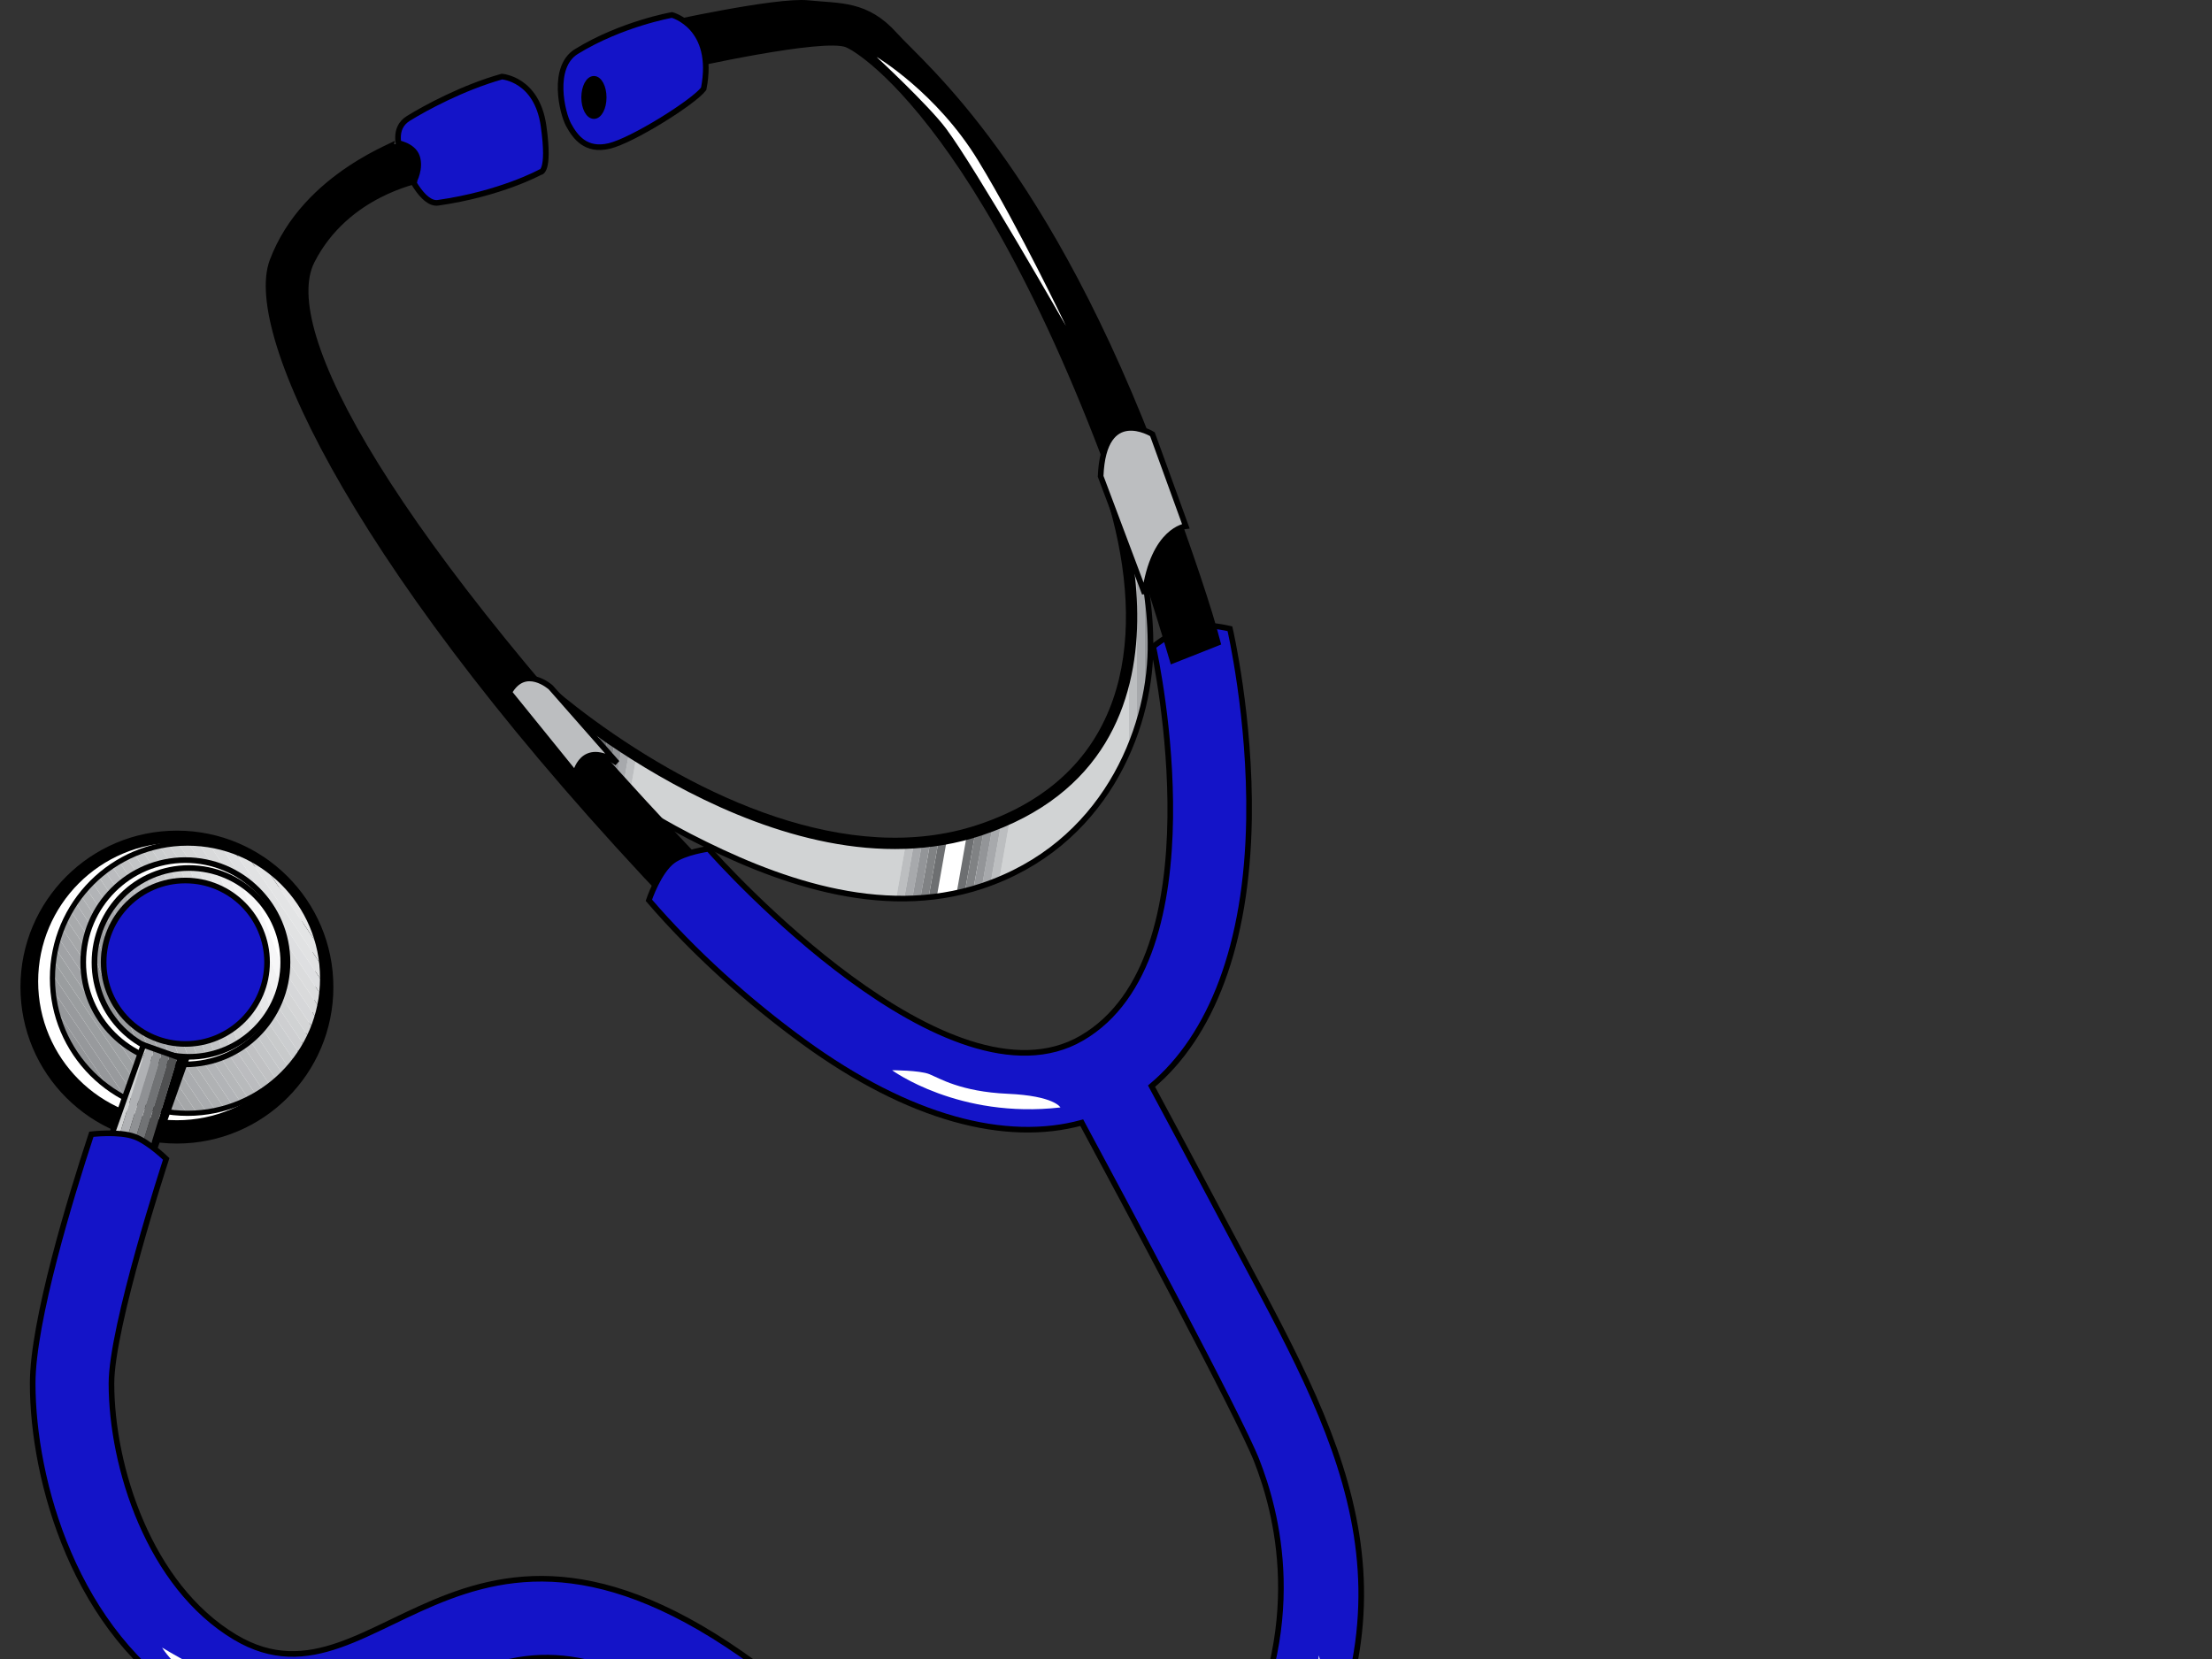 <?xml version="1.0"?><svg width="640" height="480" xmlns="http://www.w3.org/2000/svg" xmlns:xlink="http://www.w3.org/1999/xlink">
 <rect width="100%" height="100%" fill="#333333" stroke="none"/>
 <title>stethoscope</title>
 <g>
  <title>Layer 1</title>
  <path fill="#D1D3D4" d="m159.913,201.463c46.575,34.697 81.758,46.493 113.893,40.593c32.136,-5.896 43.344,-20.908 51.146,-43.534c7.796,-22.623 -3.806,-55.9 -3.806,-55.9l3.648,1.54c0.02,0.054 8.407,20.434 8.079,43.782c-0.328,23.455 -13.369,56.591 -48.773,68.401c-29.503,9.84 -60.632,-2.016 -84.554,-14.339c-23.979,-12.357 -40.692,-27.127 -40.738,-27.167l1.105,-13.376" id="svg_1"/>
  <g id="svg_2">
   <defs>
    <path id="XMLID_1_" d="m159.913,201.463c46.575,34.697 81.758,46.493 113.893,40.593c32.136,-5.896 43.344,-20.908 51.146,-43.534c7.796,-22.623 -3.806,-55.9 -3.806,-55.9l3.648,1.54c0.02,0.054 8.407,20.434 8.079,43.782c-0.328,23.455 -13.369,56.591 -48.773,68.401c-29.503,9.84 -60.632,-2.016 -84.554,-14.339c-23.979,-12.357 -40.692,-27.127 -40.738,-27.167l1.105,-13.376"/>
   </defs>
   <clipPath id="XMLID_33_">
    <use xlink:href="#XMLID_1_" id="svg_3"/>
   </clipPath>
   <rect x="267.176" y="234.331" clip-path="url(#XMLID_33_)" fill="#FFFFFF" width="15.846" height="35.684" id="svg_4"/>
  </g>
  <g id="svg_5">
   <defs>
    <polyline id="XMLID_3_" points="308.499,78.451 322.073,80.844 279.638,321.547 266.063,319.15 308.499,78.451   "/>
   </defs>
   <clipPath id="XMLID_34_">
    <use xlink:href="#XMLID_3_" id="svg_6"/>
   </clipPath>
   <g clip-path="url(#XMLID_34_)" id="svg_7">
    <defs>
     <path id="XMLID_5_" d="m159.913,201.463c46.575,34.697 81.758,46.493 113.893,40.593c32.136,-5.896 43.344,-20.908 51.146,-43.534c7.796,-22.623 -3.806,-55.9 -3.806,-55.9l3.648,1.54c0.02,0.054 8.407,20.434 8.079,43.782c-0.328,23.455 -13.369,56.591 -48.773,68.401c-29.503,9.84 -60.632,-2.016 -84.554,-14.339c-23.979,-12.357 -40.692,-27.127 -40.738,-27.167l1.105,-13.376"/>
    </defs>
    <clipPath id="XMLID_35_">
     <use xlink:href="#XMLID_5_" id="svg_8"/>
    </clipPath>
    <polyline clip-path="url(#XMLID_35_)" fill="#6D6F71" points="268.327,319.539 266.063,319.141 308.509,78.443 310.771,78.842       " id="svg_9"/>
    <polyline clip-path="url(#XMLID_35_)" fill="#808284" points="270.59,319.938 268.327,319.539 310.771,78.842 313.034,79.24   " id="svg_10"/>
    <polyline clip-path="url(#XMLID_35_)" fill="#939598" points="272.854,320.338 270.59,319.938 313.034,79.24 315.297,79.64   " id="svg_11"/>
    <polyline clip-path="url(#XMLID_35_)" fill="#A7A9AC" points="275.118,320.736 272.854,320.338 315.297,79.64 317.558,80.041       " id="svg_12"/>
    <polyline clip-path="url(#XMLID_35_)" fill="#BCBEC0" points="277.379,321.138 275.118,320.736 317.558,80.041 319.821,80.438       " id="svg_13"/>
    <polyline clip-path="url(#XMLID_35_)" fill="#D1D3D4" points="279.642,321.537 277.379,321.138 319.821,80.438 322.086,80.837       " id="svg_14"/>
   </g>
  </g>
  <g id="svg_15">
   <defs>
    <polyline id="XMLID_7_" points="288.964,78.451 302.537,80.844 260.1,321.547 246.524,319.15 288.964,78.451   "/>
   </defs>
   <clipPath id="XMLID_36_">
    <use xlink:href="#XMLID_7_" id="svg_16"/>
   </clipPath>
   <g clip-path="url(#XMLID_36_)" id="svg_17">
    <defs>
     <path id="XMLID_9_" d="m159.913,201.463c46.575,34.697 81.758,46.493 113.893,40.593c32.136,-5.896 43.344,-20.908 51.146,-43.534c7.796,-22.623 -3.806,-55.9 -3.806,-55.9l3.648,1.54c0.02,0.054 8.407,20.434 8.079,43.782c-0.328,23.455 -13.369,56.591 -48.773,68.401c-29.503,9.84 -60.632,-2.016 -84.554,-14.339c-23.979,-12.357 -40.692,-27.127 -40.738,-27.167l1.105,-13.376"/>
    </defs>
    <clipPath id="XMLID_37_">
     <use xlink:href="#XMLID_9_" id="svg_18"/>
    </clipPath>
    <polyline clip-path="url(#XMLID_37_)" fill="#6D6F71" points="300.27,80.451 302.531,80.849 260.09,321.549 257.825,321.149   " id="svg_19"/>
    <polyline clip-path="url(#XMLID_37_)" fill="#808284" points="298.006,80.053 300.27,80.451 257.825,321.149 255.562,320.751       " id="svg_20"/>
    <polyline clip-path="url(#XMLID_37_)" fill="#939598" points="295.738,79.654 298.006,80.053 255.562,320.751 253.299,320.35       " id="svg_21"/>
    <polyline clip-path="url(#XMLID_37_)" fill="#A7A9AC" points="293.479,79.256 295.738,79.654 253.299,320.35 251.037,319.95   " id="svg_22"/>
    <polyline clip-path="url(#XMLID_37_)" fill="#BCBEC0" points="291.215,78.854 293.479,79.256 251.037,319.95 248.773,319.552       " id="svg_23"/>
    <polyline clip-path="url(#XMLID_37_)" fill="#D1D3D4" points="288.952,78.456 291.215,78.854 248.773,319.552 246.511,319.153       " id="svg_24"/>
   </g>
  </g>
  <g id="svg_25">
   <defs>
    <polyline id="XMLID_11_" points="208.387,15.168 221.962,17.562 179.522,258.263 165.949,255.872 208.387,15.168   "/>
   </defs>
   <clipPath id="XMLID_38_">
    <use xlink:href="#XMLID_11_" id="svg_26"/>
   </clipPath>
   <g clip-path="url(#XMLID_38_)" id="svg_27">
    <defs>
     <path id="XMLID_13_" d="m159.913,201.463c46.575,34.697 81.758,46.493 113.893,40.593c32.136,-5.896 43.344,-20.908 51.146,-43.534c7.796,-22.623 -3.806,-55.9 -3.806,-55.9l3.648,1.54c0.02,0.054 8.407,20.434 8.079,43.782c-0.328,23.455 -13.369,56.591 -48.773,68.401c-29.503,9.84 -60.632,-2.016 -84.554,-14.339c-23.979,-12.357 -40.692,-27.127 -40.738,-27.167l1.105,-13.376"/>
    </defs>
    <clipPath id="XMLID_39_">
     <use xlink:href="#XMLID_13_" id="svg_28"/>
    </clipPath>
    <polyline clip-path="url(#XMLID_39_)" fill="#6D6F71" points="168.217,256.275 165.956,255.876 208.399,15.178 210.66,15.577       " id="svg_29"/>
    <polyline clip-path="url(#XMLID_39_)" fill="#808284" points="170.477,256.674 168.217,256.275 210.66,15.577 212.92,15.979   " id="svg_30"/>
    <polyline clip-path="url(#XMLID_39_)" fill="#939598" points="172.74,257.073 170.477,256.674 212.92,15.979 215.178,16.375   " id="svg_31"/>
    <polyline clip-path="url(#XMLID_39_)" fill="#A7A9AC" points="175,257.469 172.74,257.073 215.178,16.375 217.441,16.775   " id="svg_32"/>
    <polyline clip-path="url(#XMLID_39_)" fill="#BCBEC0" points="177.26,257.868 175,257.469 217.441,16.775 219.699,17.174   " id="svg_33"/>
    <polyline clip-path="url(#XMLID_39_)" fill="#D1D3D4" points="179.52,258.268 177.26,257.868 219.699,17.174 221.962,17.572   " id="svg_34"/>
   </g>
  </g>
  <g id="svg_35">
   <defs>
    <polyline id="XMLID_15_" points="324.36,19.323 338.144,19.323 338.163,263.729 324.377,263.729 324.36,19.323   "/>
   </defs>
   <clipPath id="XMLID_40_">
    <use xlink:href="#XMLID_15_" id="svg_36"/>
   </clipPath>
   <g clip-path="url(#XMLID_40_)" id="svg_37">
    <defs>
     <path id="XMLID_17_" d="m159.913,201.463c46.575,34.697 81.758,46.493 113.893,40.593c32.136,-5.896 43.344,-20.908 51.146,-43.534c7.796,-22.623 -3.806,-55.9 -3.806,-55.9l3.648,1.54c0.02,0.054 8.407,20.434 8.079,43.782c-0.328,23.455 -13.369,56.591 -48.773,68.401c-29.503,9.84 -60.632,-2.016 -84.554,-14.339c-23.979,-12.357 -40.692,-27.127 -40.738,-27.167l1.105,-13.376"/>
    </defs>
    <clipPath id="XMLID_41_">
     <use xlink:href="#XMLID_17_" id="svg_38"/>
    </clipPath>
    <rect x="331.258" y="19.305" clip-path="url(#XMLID_41_)" fill="#939598" width="2.297" height="244.409" id="svg_39"/>
    <rect x="328.957" y="19.305" clip-path="url(#XMLID_41_)" fill="#A7A9AC" width="2.299" height="244.409" id="svg_40"/>
    <rect x="326.66" y="19.305" clip-path="url(#XMLID_41_)" fill="#BCBEC0" width="2.297" height="244.409" id="svg_41"/>
    <rect x="324.363" y="19.305" clip-path="url(#XMLID_41_)" fill="#D1D3D4" width="2.297" height="244.409" id="svg_42"/>
   </g>
  </g>
  <path fill="none" stroke="#000000" stroke-width="1.629" stroke-miterlimit="3.864" d="m159.913,201.463c46.575,34.697 81.758,46.493 113.893,40.593c32.136,-5.896 43.344,-20.908 51.146,-43.534c7.796,-22.623 -3.806,-55.9 -3.806,-55.9l3.648,1.54c0.02,0.054 8.407,20.434 8.079,43.782c-0.328,23.455 -13.369,56.591 -48.773,68.401c-29.503,9.84 -60.632,-2.016 -84.554,-14.339c-23.979,-12.357 -40.692,-27.127 -40.738,-27.167l1.105,-13.376z" id="svg_43"/>
  <circle cx="51.187" cy="285.597" r="44.454" id="svg_44"/>
  <circle fill="none" stroke="#000000" stroke-width="1.629" stroke-miterlimit="3.864" cx="51.187" cy="285.597" r="44.454" id="svg_45"/>
  <circle fill="#FFFFFF" cx="51.188" cy="283.969" r="40.898" id="svg_46"/>
  <circle fill="none" stroke="#000000" stroke-width="1.498" stroke-miterlimit="3.864" cx="51.188" cy="283.969" r="40.898" id="svg_47"/>
  <g id="svg_48">
   <defs>
    <path id="XMLID_19_" d="m15.174,283.021c0,-21.585 17.498,-39.086 39.085,-39.086c21.588,0 39.088,17.501 39.088,39.086c0,21.587 -17.5,39.088 -39.088,39.088c-21.587,0 -39.085,-17.501 -39.085,-39.088"/>
   </defs>
   <clipPath id="XMLID_42_">
    <use xlink:href="#XMLID_19_" id="svg_49"/>
   </clipPath>
   <polyline clip-path="url(#XMLID_42_)" fill="#E7E7E8" points="62.786,230.126 64.811,228.76 108.526,293.569 106.5,294.938  " id="svg_50"/>
   <polyline clip-path="url(#XMLID_42_)" fill="#E3E4E5" points="60.76,231.492 62.786,230.126 106.5,294.938 104.476,296.304  " id="svg_51"/>
   <polyline clip-path="url(#XMLID_42_)" fill="#E1E2E3" points="58.732,232.858 60.76,231.492 104.476,296.304 102.451,297.67  " id="svg_52"/>
   <polyline clip-path="url(#XMLID_42_)" fill="#DEDFE1" points="56.708,234.224 58.732,232.858 102.451,297.67 100.422,299.033  " id="svg_53"/>
   <polyline clip-path="url(#XMLID_42_)" fill="#DBDCDD" points="54.683,235.59 56.708,234.224 100.422,299.033 98.397,300.401  " id="svg_54"/>
   <polyline clip-path="url(#XMLID_42_)" fill="#D9DADB" points="52.658,236.958 54.683,235.59 98.397,300.401 96.373,301.768  " id="svg_55"/>
   <polyline clip-path="url(#XMLID_42_)" fill="#D6D7D9" points="50.633,238.322 52.658,236.958 96.373,301.768 94.348,303.134  " id="svg_56"/>
   <polyline clip-path="url(#XMLID_42_)" fill="#D4D5D6" points="48.608,239.688 50.633,238.322 94.348,303.134 92.323,304.5  " id="svg_57"/>
   <polyline clip-path="url(#XMLID_42_)" fill="#D0D2D3" points="46.583,241.054 48.608,239.688 92.323,304.5 90.298,305.865  " id="svg_58"/>
   <polyline clip-path="url(#XMLID_42_)" fill="#CECFD1" points="44.557,242.422 46.583,241.054 90.298,305.865 88.272,307.231  " id="svg_59"/>
   <polyline clip-path="url(#XMLID_42_)" fill="#CBCDCF" points="42.532,243.788 44.557,242.422 88.272,307.231 86.248,308.598  " id="svg_60"/>
   <polyline clip-path="url(#XMLID_42_)" fill="#C8CACB" points="40.508,245.151 42.532,243.788 86.248,308.598 84.222,309.964  " id="svg_61"/>
   <polyline clip-path="url(#XMLID_42_)" fill="#C5C7C9" points="38.479,246.518 40.508,245.151 84.222,309.964 82.197,311.332  " id="svg_62"/>
   <polyline clip-path="url(#XMLID_42_)" fill="#C3C5C7" points="36.455,247.886 38.479,246.518 82.197,311.332 80.173,312.695  " id="svg_63"/>
   <polyline clip-path="url(#XMLID_42_)" fill="#C0C1C3" points="34.43,249.251 36.455,247.886 80.173,312.695 78.145,314.062  " id="svg_64"/>
   <polyline clip-path="url(#XMLID_42_)" fill="#BDBFC1" points="32.404,250.618 34.43,249.251 78.145,314.062 76.119,315.428  " id="svg_65"/>
   <polyline clip-path="url(#XMLID_42_)" fill="#BBBCBF" points="30.379,251.983 32.404,250.618 76.119,315.428 74.094,316.796  " id="svg_66"/>
   <polyline clip-path="url(#XMLID_42_)" fill="#B8BABC" points="28.354,253.35 30.379,251.983 74.094,316.796 72.069,318.161  " id="svg_67"/>
   <polyline clip-path="url(#XMLID_42_)" fill="#B5B7B9" points="26.33,254.715 28.354,253.35 72.069,318.161 70.044,319.525  " id="svg_68"/>
   <polyline clip-path="url(#XMLID_42_)" fill="#B2B4B7" points="24.305,256.082 26.33,254.715 70.044,319.525 68.019,320.892  " id="svg_69"/>
   <polyline clip-path="url(#XMLID_42_)" fill="#B0B2B4" points="22.278,257.447 24.305,256.082 68.019,320.892 65.995,322.26  " id="svg_70"/>
   <polyline clip-path="url(#XMLID_42_)" fill="#ADAFB1" points="20.254,258.813 22.278,257.447 65.995,322.26 63.97,323.625  " id="svg_71"/>
   <polyline clip-path="url(#XMLID_42_)" fill="#AAACAF" points="18.229,260.179 20.254,258.813 63.97,323.625 61.943,324.991  " id="svg_72"/>
   <polyline clip-path="url(#XMLID_42_)" fill="#A8AAAC" points="16.201,261.545 18.229,260.179 61.943,324.991 59.919,326.357  " id="svg_73"/>
   <polyline clip-path="url(#XMLID_42_)" fill="#A5A7A9" points="14.176,262.911 16.201,261.545 59.919,326.357 57.894,327.724  " id="svg_74"/>
   <polyline clip-path="url(#XMLID_42_)" fill="#A2A4A7" points="12.151,264.277 14.176,262.911 57.894,327.724 55.867,329.089  " id="svg_75"/>
   <polyline clip-path="url(#XMLID_42_)" fill="#A0A2A5" points="10.126,265.646 12.151,264.277 55.867,329.089 53.84,330.455  " id="svg_76"/>
   <polyline clip-path="url(#XMLID_42_)" fill="#9DA0A2" points="8.101,267.009 10.126,265.646 53.84,330.455 51.816,331.821  " id="svg_77"/>
   <polyline clip-path="url(#XMLID_42_)" fill="#9A9D9F" points="6.076,268.375 8.101,267.009 51.816,331.821 49.791,333.189  " id="svg_78"/>
   <polyline clip-path="url(#XMLID_42_)" fill="#989A9D" points="4.051,269.741 6.076,268.375 49.791,333.189 47.766,334.553  " id="svg_79"/>
   <polyline clip-path="url(#XMLID_42_)" fill="#96989B" points="2.026,271.11 4.051,269.741 47.766,334.553 45.741,335.919  " id="svg_80"/>
   <polyline clip-path="url(#XMLID_42_)" fill="#939598" points="0,272.476 2.026,271.11 45.741,335.919 43.716,337.285  " id="svg_81"/>
  </g>
  <circle fill="none" stroke="#000000" stroke-width="1.498" stroke-miterlimit="3.864" cx="54.261" cy="283.021" r="39.087" id="svg_82"/>
  <circle fill="#FFFFFF" cx="53.629" cy="278.403" r="29.553" id="svg_83"/>
  <circle fill="none" stroke="#000000" stroke-width="1.629" stroke-miterlimit="3.864" cx="53.629" cy="278.403" r="29.553" id="svg_84"/>
  <g id="svg_85">
   <defs>
    <path id="XMLID_21_" d="m27.332,278.455c0,-15.084 12.227,-27.31 27.31,-27.31c15.083,0 27.311,12.226 27.311,27.31c0,15.081 -12.227,27.309 -27.311,27.309c-15.083,0 -27.31,-12.229 -27.31,-27.309"/>
   </defs>
   <clipPath id="XMLID_43_">
    <use xlink:href="#XMLID_21_" id="svg_86"/>
   </clipPath>
   <polyline clip-path="url(#XMLID_43_)" fill="#939598" points="41.242,312.85 38.923,313.742 19.342,262.737 21.662,261.846  " id="svg_87"/>
   <polyline clip-path="url(#XMLID_43_)" fill="#989A9D" points="43.56,311.963 41.242,312.85 21.662,261.846 23.979,260.956  " id="svg_88"/>
   <polyline clip-path="url(#XMLID_43_)" fill="#9D9FA1" points="45.879,311.07 43.56,311.963 23.979,260.956 26.299,260.066  " id="svg_89"/>
   <polyline clip-path="url(#XMLID_43_)" fill="#A1A3A6" points="48.197,310.184 45.879,311.07 26.299,260.066 28.617,259.174  " id="svg_90"/>
   <polyline clip-path="url(#XMLID_43_)" fill="#A6A8AB" points="50.517,309.291 48.197,310.184 28.617,259.174 30.936,258.284  " id="svg_91"/>
   <polyline clip-path="url(#XMLID_43_)" fill="#ABADB0" points="52.833,308.401 50.517,309.291 30.936,258.284 33.255,257.397  " id="svg_92"/>
   <polyline clip-path="url(#XMLID_43_)" fill="#B0B2B4" points="55.154,307.513 52.833,308.401 33.255,257.397 35.573,256.504  " id="svg_93"/>
   <polyline clip-path="url(#XMLID_43_)" fill="#B5B7B9" points="57.471,306.623 55.154,307.513 35.573,256.504 37.893,255.613  " id="svg_94"/>
   <polyline clip-path="url(#XMLID_43_)" fill="#BABCBE" points="59.791,305.73 57.471,306.623 37.893,255.613 40.21,254.725  " id="svg_95"/>
   <polyline clip-path="url(#XMLID_43_)" fill="#BFC1C3" points="62.108,304.843 59.791,305.73 40.21,254.725 42.53,253.833  " id="svg_96"/>
   <polyline clip-path="url(#XMLID_43_)" fill="#C4C5C8" points="64.426,303.951 62.108,304.843 42.53,253.833 44.848,252.946  " id="svg_97"/>
   <polyline clip-path="url(#XMLID_43_)" fill="#C9CACC" points="66.746,303.061 64.426,303.951 44.848,252.946 47.167,252.054  " id="svg_98"/>
   <polyline clip-path="url(#XMLID_43_)" fill="#CECFD1" points="69.063,302.171 66.746,303.061 47.167,252.054 49.484,251.164  " id="svg_99"/>
   <polyline clip-path="url(#XMLID_43_)" fill="#D4D5D6" points="71.383,301.281 69.063,302.171 49.484,251.164 51.804,250.274  " id="svg_100"/>
   <polyline clip-path="url(#XMLID_43_)" fill="#D8D9DA" points="73.701,300.392 71.383,301.281 51.804,250.274 54.121,249.385  " id="svg_101"/>
   <polyline clip-path="url(#XMLID_43_)" fill="#DDDFE0" points="76.02,299.502 73.701,300.392 54.121,249.385 56.441,248.493  " id="svg_102"/>
   <polyline clip-path="url(#XMLID_43_)" fill="#E2E3E4" points="78.337,298.61 76.02,299.502 56.441,248.493 58.758,247.605  " id="svg_103"/>
   <polyline clip-path="url(#XMLID_43_)" fill="#E7E8E9" points="80.657,297.723 78.337,298.61 58.758,247.605 61.078,246.713  " id="svg_104"/>
   <polyline clip-path="url(#XMLID_43_)" fill="#EDEDEE" points="82.974,296.831 80.657,297.723 61.078,246.713 63.398,245.826  " id="svg_105"/>
   <polyline clip-path="url(#XMLID_43_)" fill="#F2F2F3" points="85.294,295.941 82.974,296.831 63.398,245.826 65.714,244.934  " id="svg_106"/>
   <polyline clip-path="url(#XMLID_43_)" fill="#F7F7F8" points="87.614,295.052 85.294,295.941 65.714,244.934 68.033,244.044  " id="svg_107"/>
   <polyline clip-path="url(#XMLID_43_)" fill="#FFFFFF" points="89.931,294.162 87.614,295.052 68.033,244.044 70.351,243.155  " id="svg_108"/>
  </g>
  <circle fill="none" stroke="#000000" stroke-width="1.629" stroke-miterlimit="3.864" cx="54.642" cy="278.455" r="27.31" id="svg_109"/>
  <g id="svg_110">
   <defs>
    <path id="XMLID_23_" d="m29.986,278.403c0,-13.058 10.586,-23.642 23.642,-23.642c13.059,0 23.643,10.584 23.643,23.642c0,13.059 -10.584,23.645 -23.643,23.645c-13.056,-0 -23.642,-10.586 -23.642,-23.645"/>
   </defs>
   <clipPath id="XMLID_44_">
    <use xlink:href="#XMLID_23_" id="svg_111"/>
   </clipPath>
   <path clip-path="url(#XMLID_44_)" fill="#E7E7E8" d="m79.287,278.398l0,0c0,14.165 -11.498,25.658 -25.659,25.658c-14.162,0 -25.657,-11.493 -25.657,-25.658c0,-14.162 11.495,-25.656 25.657,-25.656c14.161,0.001 25.659,11.494 25.659,25.656m2.724,-0.096c0,-15.651 -12.704,-28.356 -28.357,-28.356c-15.654,0 -28.359,12.705 -28.359,28.356c0,15.654 12.705,28.359 28.359,28.359c15.653,0 28.357,-12.705 28.357,-28.359" id="svg_112"/>
   <path clip-path="url(#XMLID_44_)" fill="#D9DBDC" d="m76.585,278.398l0,0c0,12.674 -10.286,22.958 -22.957,22.958c-12.673,0 -22.957,-10.284 -22.957,-22.958c0,-12.67 10.283,-22.956 22.957,-22.956c12.671,0.001 22.957,10.286 22.957,22.956m2.726,-0.096c0,-14.162 -11.495,-25.655 -25.657,-25.655c-14.164,0 -25.659,11.493 -25.659,25.655c0,14.165 11.495,25.658 25.659,25.658c14.162,0 25.657,-11.493 25.657,-25.658" id="svg_113"/>
   <path clip-path="url(#XMLID_44_)" fill="#CDCED0" d="m73.884,278.398l0,0c0,11.182 -9.076,20.258 -20.256,20.258c-11.183,0 -20.259,-9.076 -20.259,-20.258s9.076,-20.254 20.259,-20.254c11.18,0 20.256,9.073 20.256,20.254m2.726,0.054c0,-12.673 -10.285,-22.958 -22.957,-22.958c-12.673,0 -22.958,10.285 -22.958,22.958c0,12.673 10.285,22.955 22.958,22.955c12.673,0 22.957,-10.282 22.957,-22.955" id="svg_114"/>
   <path clip-path="url(#XMLID_44_)" fill="#C0C2C4" d="m71.183,278.398l0,0c0,9.69 -7.865,17.558 -17.555,17.558c-9.692,0 -17.557,-7.867 -17.557,-17.558c0,-9.689 7.865,-17.554 17.557,-17.554c9.69,-0 17.555,7.865 17.555,17.554m2.725,0.054c0,-11.184 -9.076,-20.258 -20.254,-20.258c-11.183,0 -20.257,9.074 -20.257,20.258c0,11.179 9.074,20.255 20.257,20.255c11.179,0 20.254,-9.076 20.254,-20.255" id="svg_115"/>
   <path clip-path="url(#XMLID_44_)" fill="#B3B5B7" d="m68.482,278.398l0,0c0,8.201 -6.655,14.854 -14.854,14.854c-8.202,0 -14.856,-6.653 -14.856,-14.854c0,-8.198 6.654,-14.854 14.856,-14.854c8.199,0.001 14.854,6.657 14.854,14.854m2.726,0.054c0,-9.69 -7.866,-17.555 -17.554,-17.555c-9.69,0 -17.556,7.864 -17.556,17.555c0,9.689 7.866,17.555 17.556,17.555c9.688,0 17.554,-7.865 17.554,-17.555" id="svg_116"/>
   <path clip-path="url(#XMLID_44_)" fill="#A7A9AC" d="m65.781,278.398l0,0c0,6.71 -5.446,12.154 -12.153,12.154c-6.708,0 -12.156,-5.444 -12.156,-12.154c0,-6.708 5.447,-12.15 12.156,-12.15c6.707,-0 12.153,5.442 12.153,12.15m2.578,0.054c0,-8.2 -6.655,-14.854 -14.854,-14.854c-8.199,0 -14.854,6.654 -14.854,14.854c0,8.198 6.655,14.854 14.854,14.854c8.199,0 14.854,-6.656 14.854,-14.854" id="svg_117"/>
   <path clip-path="url(#XMLID_44_)" fill="#9B9DA0" d="m63.08,278.398l0,0c0,5.22 -4.235,9.453 -9.452,9.453c-5.218,0 -9.454,-4.233 -9.454,-9.453c0,-5.217 4.236,-9.45 9.454,-9.45c5.216,0 9.452,4.234 9.452,9.45m2.726,0.054c0,-6.709 -5.443,-12.154 -12.152,-12.154c-6.709,0 -12.153,5.444 -12.153,12.154c0,6.709 5.444,12.153 12.153,12.153c6.708,0 12.152,-5.444 12.152,-12.153" id="svg_118"/>
   <path clip-path="url(#XMLID_44_)" fill="#8F9194" d="m60.379,278.398l0,0c0,3.726 -3.025,6.753 -6.751,6.753c-3.728,0 -6.753,-3.027 -6.753,-6.753c0,-3.728 3.026,-6.75 6.753,-6.75c3.726,0.001 6.751,3.023 6.751,6.75m2.726,0.054c0,-5.22 -4.233,-9.453 -9.452,-9.453c-5.22,0 -9.453,4.233 -9.453,9.453c0,5.217 4.233,9.45 9.453,9.45c5.219,0 9.452,-4.233 9.452,-9.45" id="svg_119"/>
   <path clip-path="url(#XMLID_44_)" fill="#848688" d="m57.679,278.398l0,0c0,2.237 -1.815,4.052 -4.051,4.052c-2.237,0 -4.052,-1.815 -4.052,-4.052c0,-2.233 1.814,-4.051 4.052,-4.051c2.235,-0 4.051,1.818 4.051,4.051m2.725,0.054c0,-3.729 -3.025,-6.753 -6.75,-6.753c-3.729,0 -6.752,3.024 -6.752,6.753c0,3.725 3.022,6.75 6.752,6.75c3.725,0 6.75,-3.025 6.75,-6.75" id="svg_120"/>
   <path clip-path="url(#XMLID_44_)" fill="#797A7D" d="m54.977,278.398l0,0c0,0.748 -0.604,1.349 -1.349,1.349c-0.747,0 -1.352,-0.602 -1.352,-1.349c0,-0.744 0.605,-1.351 1.352,-1.351c0.746,0 1.349,0.607 1.349,1.351m2.726,-0.096c0,-2.234 -1.814,-4.049 -4.049,-4.049c-2.237,0 -4.051,1.815 -4.051,4.049c0,2.237 1.814,4.052 4.051,4.052c2.234,0 4.049,-1.815 4.049,-4.052" id="svg_121"/>
   <path clip-path="url(#XMLID_44_)" fill="#6D6F71" d="m55.002,278.302c0,-0.744 -0.604,-1.351 -1.349,-1.351c-0.747,0 -1.351,0.607 -1.351,1.351c0,0.747 0.604,1.352 1.351,1.352c0.745,0 1.349,-0.605 1.349,-1.352" id="svg_122"/>
  </g>
  <circle fill="#1414c8" stroke="#000000" stroke-width="1.629" stroke-miterlimit="3.864" cx="53.628" cy="278.403" r="23.643" id="svg_123"/>
  <g id="svg_124">
   <defs>
    <polyline id="XMLID_25_" points="53.635,306.743 44,333.923 31.726,329.567 41.361,302.392 53.635,306.743   "/>
   </defs>
   <clipPath id="XMLID_45_">
    <use xlink:href="#XMLID_25_" id="svg_125"/>
   </clipPath>
   <polyline clip-path="url(#XMLID_45_)" points="51.529,305.486 53.805,306.183 45.214,334.282 42.937,333.586  " id="svg_126"/>
   <polyline clip-path="url(#XMLID_45_)" fill="#4F5051" points="49.253,304.789 51.529,305.486 42.937,333.586 40.661,332.893  " id="svg_127"/>
   <polyline clip-path="url(#XMLID_45_)" fill="#717375" points="46.979,304.094 49.253,304.789 40.661,332.893 38.386,332.196  " id="svg_128"/>
   <polyline clip-path="url(#XMLID_45_)" fill="#8F9194" points="44.701,303.399 46.979,304.094 38.386,332.196 36.109,331.5  " id="svg_129"/>
   <polyline clip-path="url(#XMLID_45_)" fill="#AFB1B4" points="42.426,302.703 44.701,303.399 36.109,331.5 33.835,330.804  " id="svg_130"/>
   <polyline clip-path="url(#XMLID_45_)" fill="#D1D3D4" points="40.151,302.007 42.426,302.703 33.835,330.804 31.56,330.109  " id="svg_131"/>
  </g>
  <rect x="28.262" y="311.643" transform="matrix(0.334,-0.943,0.943,0.334,-271.452,252.083) " fill="none" stroke="#000000" stroke-width="1.629" stroke-miterlimit="3.864" width="28.837" height="13.024" id="svg_132"/>
  <path fill="#FFFFFF" d="m145.21,22.162c0,0 10.14,0.641 12.064,14.307c1.923,13.666 -0.962,13.344 -0.962,13.344s-11.426,6.265 -29.575,8.857c-4.487,0.642 -8.856,-8.657 -10.137,-12.383c-1.283,-3.726 -3.088,-9.177 1.602,-12.062c4.688,-2.886 15.588,-8.857 27.008,-12.063" id="svg_133"/>
  <g id="svg_134">
   <defs>
    <path id="XMLID_27_" d="m145.21,22.162c0,0 10.14,0.641 12.064,14.307c1.923,13.666 -0.962,13.344 -0.962,13.344s-11.426,6.265 -29.575,8.857c-4.487,0.642 -8.856,-8.657 -10.137,-12.383c-1.283,-3.726 -3.088,-9.177 1.602,-12.062c4.688,-2.886 15.588,-8.857 27.008,-12.063"/>
   </defs>
   <clipPath id="XMLID_46_">
    <use xlink:href="#XMLID_27_" id="svg_135"/>
   </clipPath>
   <path clip-path="url(#XMLID_46_)" fill="none" stroke="#000000" stroke-width="1.629" stroke-miterlimit="3.864" d="m142.007,23.791c0,0 10.085,0.642 12.009,14.308c1.924,13.662 -0.96,13.342 -0.96,13.342" id="svg_136"/>
  </g>
  <path fill="#1414c8" stroke="#000000" stroke-width="1.629" stroke-miterlimit="3.864" d="m145.21,22.162c0,0 10.14,0.641 12.064,14.307c1.923,13.666 -0.962,13.344 -0.962,13.344s-11.426,6.265 -29.575,8.857c-4.487,0.642 -8.856,-8.657 -10.137,-12.383c-1.283,-3.726 -3.088,-9.177 1.602,-12.062c4.688,-2.886 15.588,-8.857 27.008,-12.063z" id="svg_137"/>
  <path d="m320.925,135.968c0.021,0.054 8.434,20.434 8.104,43.782c-0.328,23.454 -9.524,50.132 -44.929,61.944c-29.503,9.839 -61.04,-0.28 -84.963,-12.605c-23.979,-12.353 -40.693,-27.122 -40.736,-27.162l2.218,-2.426c0,0 4.104,3.625 11.152,8.769c29.853,21.791 73.52,42.924 111.259,30.335c42.788,-14.273 48.17,-52.531 38.862,-88.679c-2.004,-7.781 -4.046,-12.73 -4.046,-12.73l3.079,-1.228" id="svg_138"/>
  <path fill="#D1D3D4" d="m114.676,41.279c2.124,0 -26.368,8.856 -35.868,34.264c-7.837,20.966 25.574,91.267 116.101,186.281l7.729,-12.161c-90.527,-95.017 -122.548,-154.165 -112.408,-174.121c10.138,-19.958 31.698,-23.166 29.575,-23.166c0,0 2.003,-3.646 0.841,-7.05c-1.162,-3.406 -5.97,-4.047 -5.97,-4.047" id="svg_139"/>
  <g id="svg_140">
   <defs>
    <path id="XMLID_29_" d="m114.676,41.279c2.124,0 -26.368,8.856 -35.868,34.264c-7.837,20.966 25.574,91.267 116.101,186.281l7.729,-12.161c-90.527,-95.017 -122.548,-154.165 -112.408,-174.121c10.138,-19.958 31.698,-23.166 29.575,-23.166c0,0 2.003,-3.646 0.841,-7.05c-1.162,-3.406 -5.97,-4.047 -5.97,-4.047"/>
   </defs>
   <clipPath id="XMLID_47_">
    <use xlink:href="#XMLID_29_" id="svg_141"/>
   </clipPath>
   <path clip-path="url(#XMLID_47_)" fill="#FFFFFF" d="m98.431,130.705c0,0 37.343,68.543 95.686,124.028l2.822,-3.989c0,-0.001 -52.659,-46.978 -98.508,-120.039" id="svg_142"/>
  </g>
  <path fill="#000000" stroke="#000000" stroke-width="1.629" stroke-miterlimit="3.864" d="m114.676,41.279c2.124,0 -26.368,8.856 -35.868,34.264c-7.837,20.966 25.574,91.267 116.101,186.281l7.729,-12.161c-90.527,-95.017 -122.548,-154.165 -112.408,-174.121c10.138,-19.958 31.698,-23.166 29.575,-23.166c0,0 2.003,-3.646 0.841,-7.05c-1.162,-3.406 -5.97,-4.047 -5.97,-4.047l0,0z" id="svg_143"/>
  <path d="m48.085,335.315c-0.342,1.036 -15.839,48.519 -15.839,64.939c0,24.125 10.895,58.587 35.777,73.44c43.027,25.688 67.275,-62.993 163.643,18.145c14.013,11.796 32.647,29.854 49.233,37.338c28.852,13.014 65.159,0.498 75.952,-18.935c22.047,-39.69 12.32,-73.465 6.729,-87.723c-4.896,-12.492 -39.118,-76.37 -50.594,-97.691c-21.963,6.001 -49.863,-1.144 -80.407,-23.373c-16.092,-11.716 -31.818,-25.838 -44.839,-40.979c0,0 2.746,-8.329 6.94,-11.428c3.414,-2.524 10.326,-3.453 10.326,-3.453c3.808,4.419 69.505,77.139 107.973,54.767c39.781,-23.135 21.62,-109.23 20.674,-113.291c0,0 6.276,-5.027 11.102,-5.967c4.262,-0.829 11.101,0.81 11.101,0.81s5.972,25.635 5.521,54.999c-0.562,36.542 -10.991,62.934 -28.199,77.34c4.622,8.588 12.794,23.813 21.297,39.894c29.644,56.04 58.903,101.26 22.302,167.16c-17.513,31.53 -67.502,45.674 -105.251,28.644c-41.3,-18.635 -79.915,-83.544 -128.543,-67.95c-28.802,9.238 -54.94,30.189 -86.64,11.262c-34.733,-20.731 -46.888,-65.038 -46.888,-93.008c0,-17.925 10.997,-53.925 16.985,-72.08c0,0 7.928,-0.972 12.518,0.714c4.086,1.499 9.127,6.426 9.127,6.426l0,0z" id="svg_144"/>
  <path fill="#1414c8" stroke="#000000" stroke-width="1.629" stroke-miterlimit="3.864" d="m48.085,335.315c-0.342,1.036 -15.839,48.519 -15.839,64.939c0,24.125 10.895,58.587 35.777,73.44c43.027,25.688 67.275,-62.993 163.643,18.145c14.013,11.796 32.647,29.854 49.233,37.338c28.852,13.014 65.159,0.498 75.952,-18.935c22.047,-39.69 12.32,-73.465 6.729,-87.723c-4.896,-12.492 -39.118,-76.37 -50.594,-97.691c-21.963,6.001 -49.863,-1.144 -80.407,-23.373c-16.092,-11.716 -31.818,-25.838 -44.839,-40.979c0,0 2.746,-8.329 6.94,-11.428c3.414,-2.524 10.326,-3.453 10.326,-3.453c3.808,4.419 69.505,77.139 107.973,54.767c39.781,-23.135 21.62,-109.23 20.674,-113.291c0,0 6.276,-5.027 11.102,-5.967c4.262,-0.829 11.101,0.81 11.101,0.81s5.972,25.635 5.521,54.999c-0.562,36.542 -10.991,62.934 -28.199,77.34c4.622,8.588 12.794,23.813 21.297,39.894c29.644,56.04 58.903,101.26 22.302,167.16c-17.513,31.53 -67.502,45.674 -105.251,28.644c-41.3,-18.635 -79.915,-83.544 -128.543,-67.95c-28.802,9.238 -54.94,30.189 -86.64,11.262c-34.733,-20.731 -46.888,-65.038 -46.888,-93.008c0,-17.925 10.997,-53.925 16.985,-72.08c0,0 7.928,-0.972 12.518,0.714c4.086,1.499 9.127,6.426 9.127,6.426l0,0z" id="svg_145"/>
  <path fill="#FFFFFF" d="m46.9,476.702c0,0 7.273,12.357 26.613,16.414c10.764,2.258 24.353,1.13 24.353,1.13s-16.96,-2.068 -27.178,-5.649c-9.789,-3.431 -23.788,-11.895 -23.788,-11.895" id="svg_146"/>
  <path fill="#FFFFFF" d="m361.167,524.248c18.671,-16.414 20.402,-45.285 20.402,-45.285s7.872,24.354 -14.753,48.141c-22.624,23.789 -47.544,15.283 -47.544,15.283s21.71,-0.393 41.895,-18.139" id="svg_147"/>
  <path fill="#FFFFFF" d="m258.104,309.649c0,0 19.27,14.155 48.706,10.768c0,0 -1.691,-3.355 -15.278,-3.955c-13.59,-0.598 -19.84,-4.552 -22.661,-5.681c-2.823,-1.132 -10.767,-1.132 -10.767,-1.132" id="svg_148"/>
  <path fill="#BCBEC0" d="m147.334,200.33l19.116,23.604c0,0 1.923,-9.99 12.102,-3.204l-19.2,-21.838c0,0 -7.416,-6.703 -12.018,1.438z" id="svg_149"/>
  <path fill="none" stroke="#000000" stroke-width="1.629" stroke-miterlimit="3.864" d="m147.334,200.33l19.116,23.604c0,0 1.923,-9.99 12.102,-3.204l-19.2,-21.838c0,0 -7.416,-6.703 -12.018,1.438z" id="svg_150"/>
  <path fill="#D1D3D4" d="m352.354,185.979l-13.067,5.173c-42.277,-143.583 -87.511,-175.36 -94.202,-178.226c-6.697,-2.87 -46.983,6.246 -46.983,6.246l-6.219,-11.941c0,0 32.715,-7.286 41.914,-6.33c9.199,0.956 16.849,0 25.093,9.2c8.244,9.199 43.967,37.709 77.186,127.372c8.383,22.623 13.904,39.274 16.278,48.506z" id="svg_151"/>
  <path fill="#000000" stroke="#000000" stroke-width="1.629" stroke-miterlimit="3.864" d="m352.354,185.979l-13.067,5.173c-42.277,-143.583 -87.511,-175.36 -94.202,-178.226c-6.697,-2.87 -46.983,6.246 -46.983,6.246l-6.219,-11.941c0,0 32.715,-7.286 41.914,-6.33c9.199,0.956 16.849,0 25.093,9.2c8.244,9.199 43.967,37.709 77.186,127.372c8.383,22.623 13.904,39.274 16.278,48.506z" id="svg_152"/>
  <path fill="#BCBEC0" d="m331.19,171.721c2.526,-18.468 11.899,-19.48 11.899,-19.48l-9.654,-26.608c0,0 -14.147,-8.813 -14.988,12.18l12.743,33.908z" id="svg_153"/>
  <path fill="none" stroke="#000000" stroke-width="1.629" stroke-miterlimit="3.864" d="m331.19,171.721c2.526,-18.468 11.899,-19.48 11.899,-19.48l-9.654,-26.608c0,0 -14.147,-8.813 -14.988,12.18l12.743,33.908z" id="svg_154"/>
  <path fill="#FFFFFF" d="m253.623,16.472c0,0 17.384,10.288 29.403,30.017c12.017,19.732 25.376,47.791 25.376,47.791s-26.082,-45.615 -34.713,-57.126c-5.03,-6.706 -20.066,-20.682 -20.066,-20.682" id="svg_155"/>
  <path fill="#FFFFFF" d="m203.598,25.689c-2.886,3.848 -20.596,14.949 -27.331,16.55c-6.731,1.604 -9.817,-2.565 -11.743,-6.09c-1.923,-3.528 -5.017,-16.77 2.247,-21.239c13.023,-8.016 27.65,-10.581 27.65,-10.581s12.701,3.327 9.177,21.36" id="svg_156"/>
  <g id="svg_157">
   <defs>
    <path id="XMLID_31_" d="m203.598,25.689c-2.886,3.848 -20.596,14.949 -27.331,16.55c-6.731,1.604 -9.817,-2.565 -11.743,-6.09c-1.923,-3.528 -5.017,-16.77 2.247,-21.239c13.023,-8.016 27.65,-10.581 27.65,-10.581s12.701,3.327 9.177,21.36"/>
   </defs>
   <clipPath id="XMLID_48_">
    <use xlink:href="#XMLID_31_" id="svg_158"/>
   </clipPath>
   <ellipse clip-path="url(#XMLID_48_)" fill="none" stroke="#000000" stroke-width="1.629" stroke-miterlimit="3.864" cx="171.039" cy="28.196" rx="10.039" ry="14.568" id="svg_159"/>
  </g>
  <path fill="#1414c8" stroke="#000000" stroke-width="1.629" stroke-miterlimit="3.864" d="m203.598,25.689c-2.886,3.848 -20.596,14.949 -27.331,16.55c-6.731,1.604 -9.817,-2.565 -11.743,-6.09c-1.923,-3.528 -5.017,-16.77 2.247,-21.239c13.023,-8.016 27.65,-10.581 27.65,-10.581s12.701,3.327 9.177,21.36z" id="svg_160"/>
  <path d="m169.013,28.196c0,-2.979 1.267,-5.393 2.828,-5.393c1.559,0 2.825,2.414 2.825,5.393c0,2.975 -1.266,5.389 -2.825,5.389c-1.562,-0.001 -2.828,-2.415 -2.828,-5.389z" id="svg_161"/>
  <path fill="none" stroke="#000000" stroke-width="1.629" stroke-miterlimit="3.864" d="m169.013,28.196c0,-2.979 1.267,-5.393 2.828,-5.393c1.559,0 2.825,2.414 2.825,5.393c0,2.975 -1.266,5.389 -2.825,5.389c-1.562,-0.001 -2.828,-2.415 -2.828,-5.389z" id="svg_162"/>
 </g>
</svg>